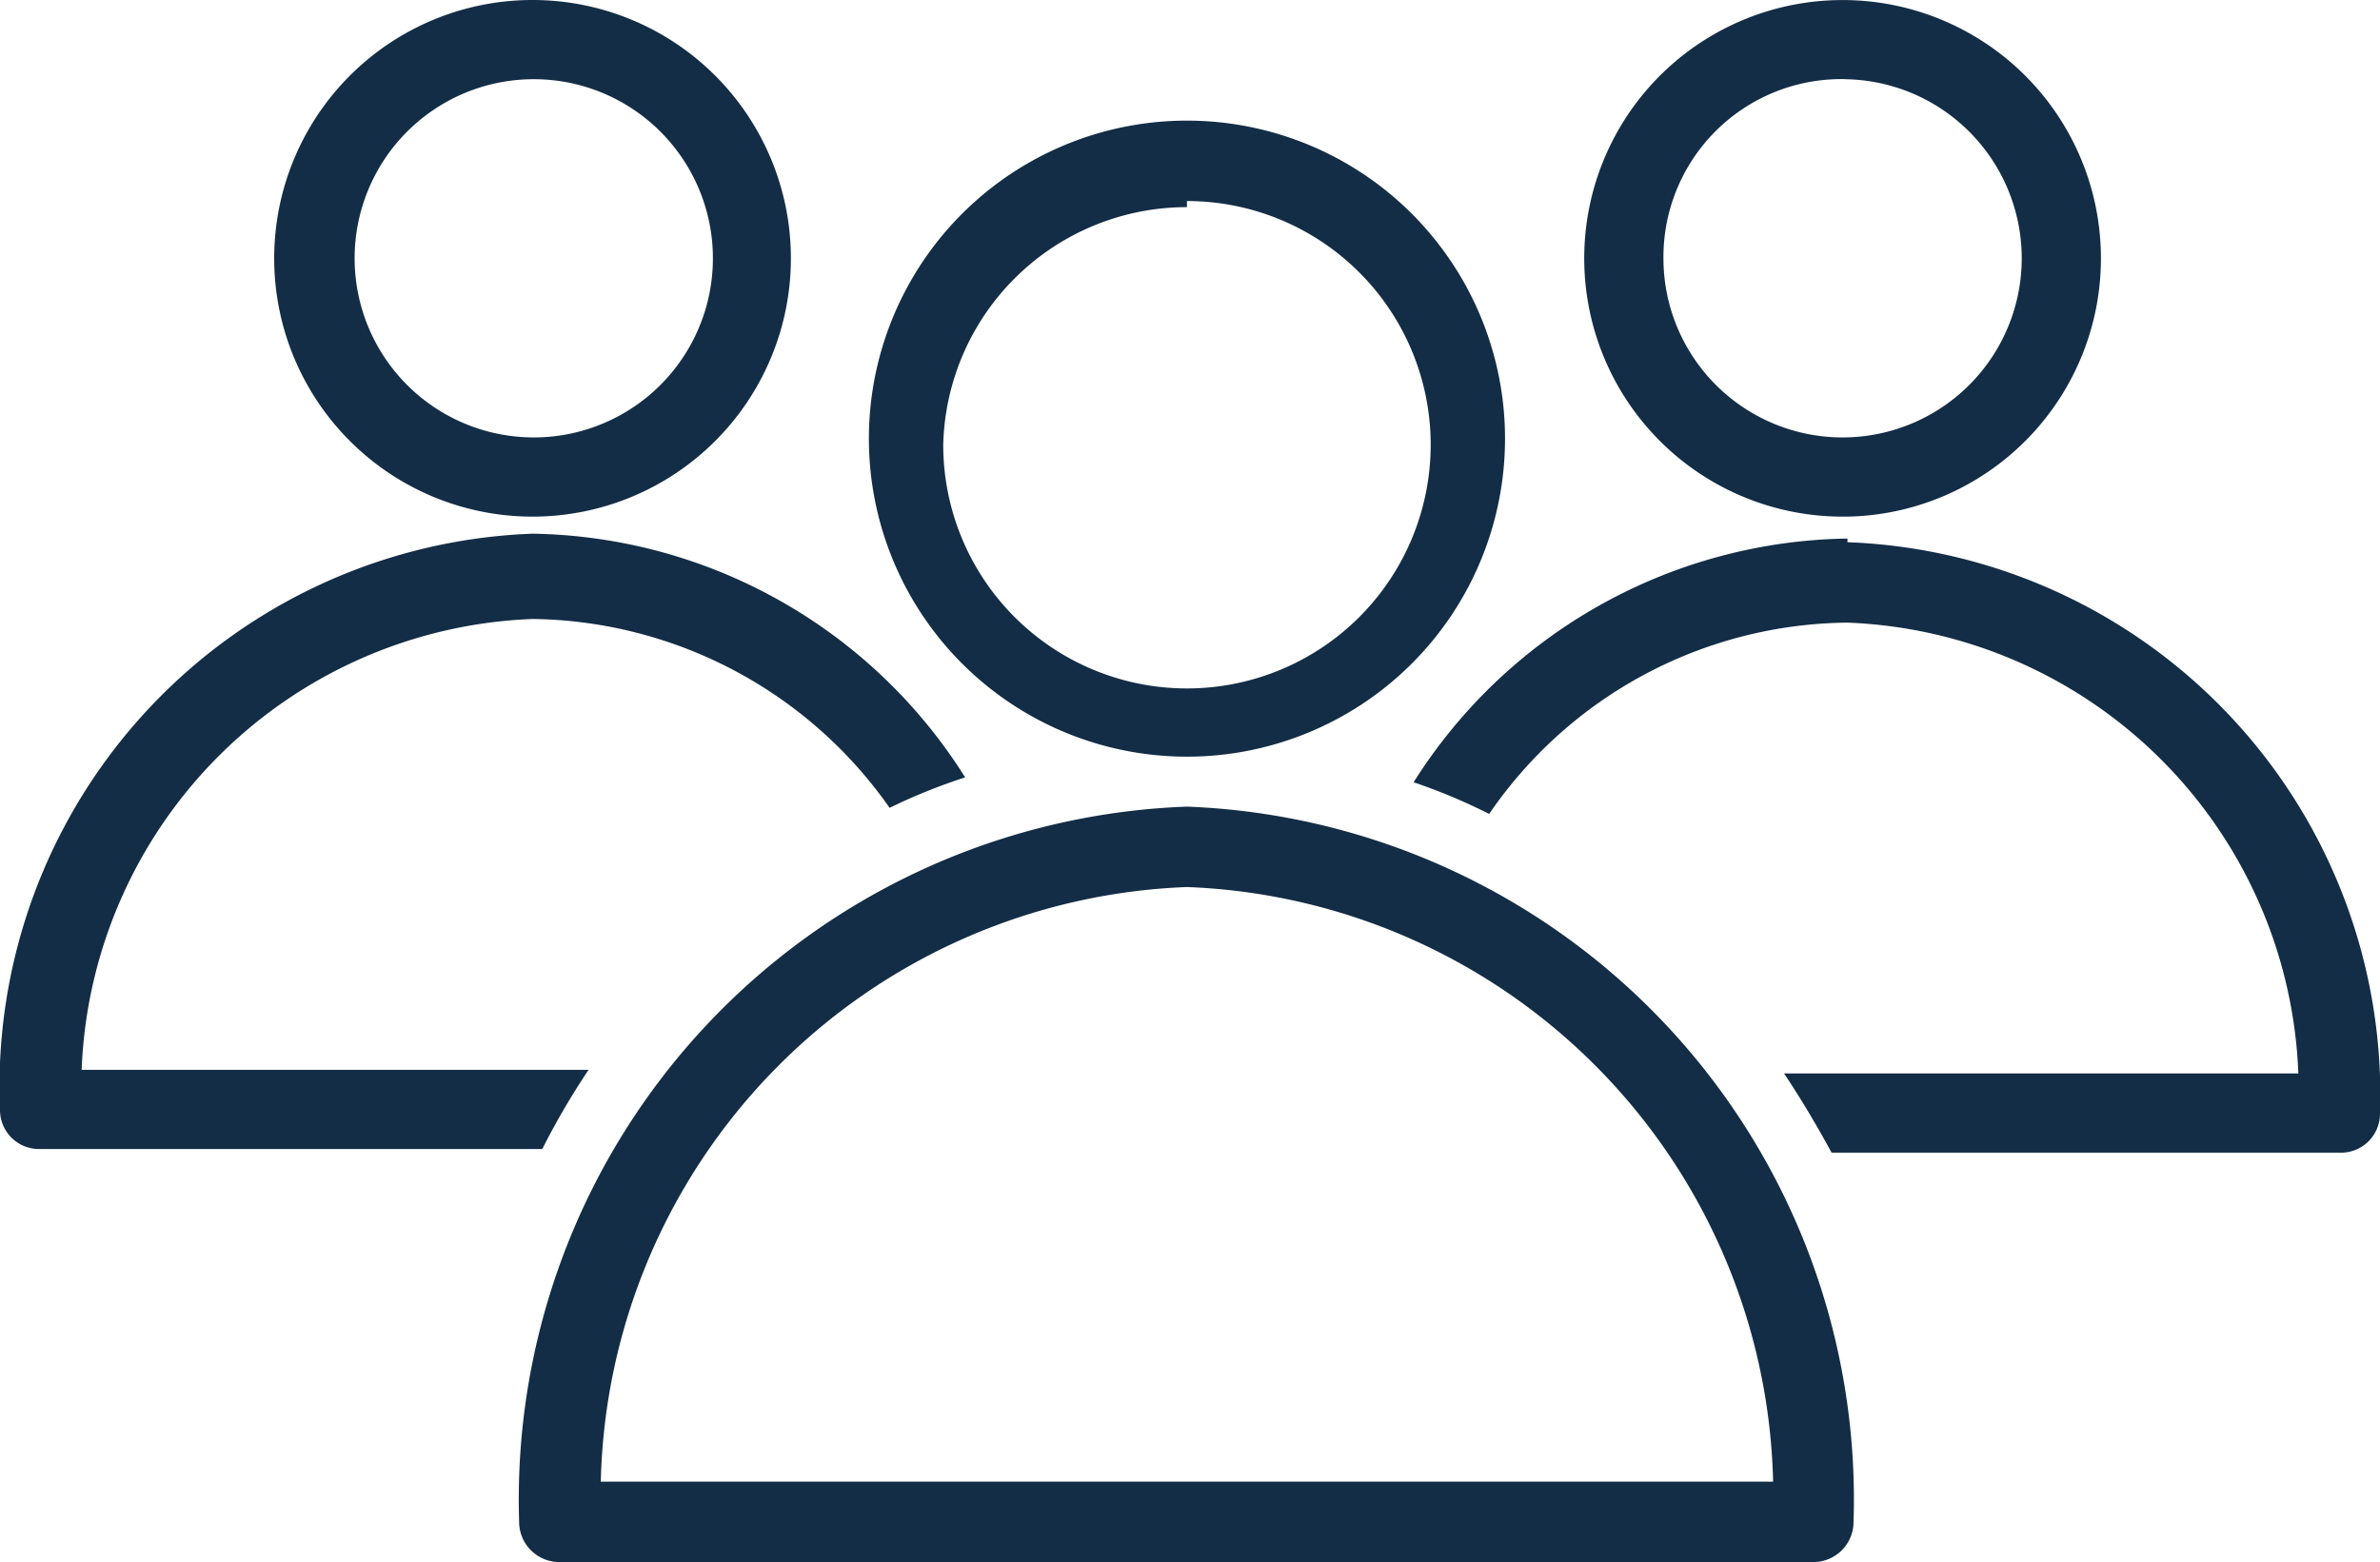 <?xml version="1.0" encoding="UTF-8"?> <svg xmlns="http://www.w3.org/2000/svg" id="Capa_1" data-name="Capa 1" viewBox="0 0 19.53 12.82"><defs><style>.cls-1{fill:#132d46;}</style></defs><path class="cls-1" d="M15.16,4.24A2.12,2.12,0,1,0,13,2.12a2.12,2.12,0,0,0,2.12,2.12m0-3.59a1.47,1.47,0,1,1-1.47,1.47A1.46,1.46,0,0,1,15.16.65"></path><path class="cls-1" d="M15.16,4.42a4.28,4.28,0,0,0-3.56,2,4.78,4.78,0,0,1,.62.26,3.6,3.6,0,0,1,2.94-1.57,3.85,3.85,0,0,1,3.7,3.7H14.64c.14.21.27.43.39.65H19.2a.32.32,0,0,0,.33-.32,4.54,4.54,0,0,0-4.37-4.69"></path><path class="cls-1" d="M4.37,4.24A2.12,2.12,0,1,0,2.25,2.12,2.12,2.12,0,0,0,4.37,4.24m0-3.59A1.47,1.47,0,1,1,2.91,2.12,1.47,1.47,0,0,1,4.37.65"></path><path class="cls-1" d="M.67,8.78a3.85,3.85,0,0,1,3.7-3.7A3.63,3.63,0,0,1,7.3,6.63a4.73,4.73,0,0,1,.62-.25,4.27,4.27,0,0,0-3.55-2A4.54,4.54,0,0,0,0,9.11a.32.32,0,0,0,.33.32H4.45a6.11,6.11,0,0,1,.38-.65Z"></path><path class="cls-1" d="M9.74,6.21A2.61,2.61,0,1,0,7.13,3.6,2.61,2.61,0,0,0,9.74,6.21m0-4.56a2,2,0,1,1-2,2,2,2,0,0,1,2-1.95"></path><path class="cls-1" d="M9.74,6.62a5.69,5.69,0,0,0-5.48,5.87.33.33,0,0,0,.33.33H14.88a.33.33,0,0,0,.33-.33A5.69,5.69,0,0,0,9.74,6.62M4.93,12.16A5,5,0,0,1,9.74,7.28a5,5,0,0,1,4.81,4.88Z"></path></svg> 